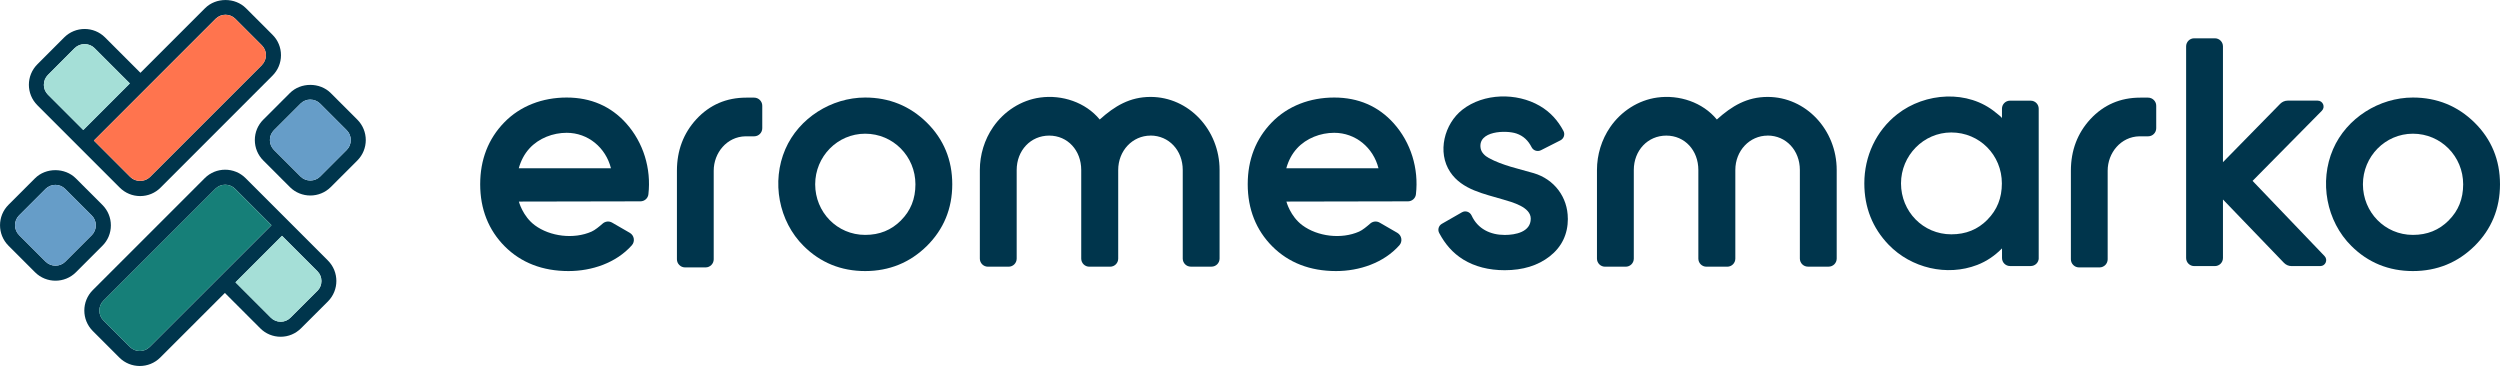 <?xml version="1.0" encoding="UTF-8"?><svg id="Laag_2" xmlns="http://www.w3.org/2000/svg" viewBox="0 0 526.72 77.12"><defs><style>.cls-1{fill:#00354c;}.cls-2{fill:#669dc8;}.cls-3{fill:#ff744e;}.cls-4{fill:#a5dfd7;}.cls-5{fill:#167f78;}</style></defs><g id="Laag_1-2"><g><path class="cls-1" d="M131.93,25.98c-3.23-3.6-7.45-5.43-12.54-5.43s-9.76,1.76-13.14,5.23c-3.37,3.46-5.08,7.85-5.08,13.05s1.75,9.65,5.19,13.09c3.44,3.44,7.96,5.19,13.42,5.19,4.88,0,10.01-1.69,13.34-5.43,.72-.81,.51-2.07-.42-2.62l-3.74-2.16c-.64-.37-1.44-.28-1.99,.21-.69,.61-1.64,1.39-2.34,1.69-3.74,1.65-8.73,1.04-11.95-1.34-2.57-1.91-3.36-4.99-3.36-4.99l25.61-.05c.86,0,1.59-.64,1.68-1.49,.62-5.41-1.05-10.9-4.69-14.96Zm-22.63,9.47c.43-1.55,1.16-2.99,2.25-4.18,1.97-2.16,4.96-3.29,7.84-3.29,4.53,0,8.24,3.14,9.33,7.47,0,0-19.42,0-19.42,0Z"/><path class="cls-1" d="M293.64,25.98c-3.23-3.6-7.45-5.43-12.54-5.43s-9.76,1.76-13.14,5.23c-3.37,3.46-5.08,7.85-5.08,13.05s1.75,9.65,5.19,13.09c3.44,3.44,7.96,5.19,13.42,5.19,4.88,0,10.01-1.69,13.34-5.43,.72-.81,.51-2.07-.42-2.62l-3.74-2.16c-.64-.37-1.44-.28-1.99,.21-.69,.61-1.64,1.39-2.34,1.69-3.74,1.65-8.73,1.04-11.95-1.34-2.57-1.91-3.36-4.99-3.36-4.99l25.61-.05c.86,0,1.59-.64,1.68-1.49,.62-5.41-1.05-10.9-4.69-14.96Zm-22.63,9.47c.43-1.55,1.16-2.99,2.25-4.18,1.97-2.16,4.96-3.29,7.84-3.29,4.53,0,8.24,3.14,9.33,7.47,0,0-19.42,0-19.42,0Z"/><path class="cls-1" d="M57.41,7.32l-5.59-5.59c-2.3-2.3-6.32-2.3-8.62,0l-13.61,13.61-7.45-7.45c-2.38-2.38-6.24-2.38-8.62,0l-5.65,5.66c-2.38,2.38-2.38,6.24,0,8.62l8.57,8.57h0s8.78,8.78,8.78,8.78c1.15,1.15,2.68,1.79,4.31,1.79s3.16-.63,4.31-1.79L57.41,15.94c1.15-1.15,1.79-2.68,1.79-4.31s-.63-3.16-1.79-4.31ZM9.24,17.86c0-.79,.3-1.52,.86-2.08l5.65-5.66c1.11-1.11,3.04-1.11,4.15,0l7.45,7.45-9.81,9.81-7.45-7.45c-.55-.55-.86-1.29-.86-2.08Zm45.94-4.15l-23.58,23.58c-1.11,1.11-3.04,1.11-4.15,0l-7.67-7.67L45.43,3.96c1.15-1.14,3.01-1.14,4.15,0l5.59,5.59c.55,.55,.86,1.29,.86,2.07s-.31,1.52-.86,2.08Z"/><path class="cls-4" d="M15.75,10.13l-5.65,5.66c-.55,.55-.86,1.29-.86,2.08s.3,1.52,.86,2.08l7.45,7.45,9.81-9.81-7.45-7.45c-1.11-1.11-3.04-1.11-4.15,0Z"/><path class="cls-3" d="M27.45,37.28c1.11,1.11,3.04,1.11,4.15,0L55.18,13.71c.55-.55,.86-1.29,.86-2.08s-.31-1.52-.86-2.07l-5.59-5.59c-1.15-1.14-3.01-1.14-4.15,0L19.78,29.62l7.67,7.67Z"/><path class="cls-1" d="M65.38,41.19c-1.56,0-3.12-.59-4.31-1.78l-5.59-5.59c-1.15-1.15-1.79-2.68-1.79-4.31s.63-3.16,1.79-4.31l5.59-5.59c2.3-2.3,6.32-2.3,8.62,0l5.59,5.59c2.38,2.38,2.38,6.24,0,8.62l-5.59,5.59c-1.19,1.19-2.75,1.78-4.31,1.78Zm0-20.21c-.78,0-1.52,.31-2.07,.86l-5.59,5.59c-.55,.55-.86,1.29-.86,2.08s.31,1.52,.86,2.08l5.59,5.59c1.14,1.14,3.01,1.14,4.15,0l5.59-5.59c1.14-1.14,1.14-3.01,0-4.15l-5.59-5.59c-.55-.55-1.29-.86-2.08-.86Z"/><path class="cls-2" d="M73.05,31.58c1.14-1.14,1.14-3.01,0-4.15l-5.59-5.59c-.55-.55-1.29-.86-2.08-.86s-1.52,.31-2.07,.86l-5.59,5.59c-.55,.55-.86,1.29-.86,2.08s.31,1.52,.86,2.08l5.59,5.59c1.14,1.14,3.01,1.14,4.15,0l5.59-5.59Z"/><path class="cls-1" d="M11.69,59.14c-1.56,0-3.12-.59-4.31-1.78l-5.59-5.59c-2.38-2.38-2.38-6.25,0-8.62l5.57-5.57c2.3-2.31,6.32-2.3,8.62,0h0l5.59,5.59c1.15,1.15,1.79,2.68,1.79,4.31s-.63,3.16-1.79,4.31l-5.57,5.57c-1.19,1.19-2.75,1.78-4.31,1.78Zm-.02-20.19c-.78,0-1.52,.31-2.08,.86l-5.57,5.57c-1.14,1.14-1.14,3.01,0,4.15l5.59,5.59c1.15,1.14,3.01,1.14,4.15,0l5.57-5.57c.55-.55,.86-1.29,.86-2.08s-.31-1.52-.86-2.07l-5.59-5.59c-.55-.55-1.29-.86-2.07-.86Z"/><path class="cls-2" d="M4.02,49.53l5.59,5.59c1.15,1.14,3.01,1.14,4.15,0l5.57-5.57c.55-.55,.86-1.29,.86-2.08s-.31-1.52-.86-2.07l-5.59-5.59c-.55-.55-1.29-.86-2.07-.86s-1.52,.31-2.08,.86l-5.57,5.57c-1.14,1.14-1.14,3.01,0,4.15Z"/><path class="cls-1" d="M69.1,54.9l-7.44-7.45h0s-9.91-9.91-9.91-9.91c-2.38-2.38-6.25-2.38-8.62,0l-23.58,23.58c-2.38,2.38-2.38,6.24,0,8.62l5.59,5.59c1.19,1.19,2.75,1.78,4.31,1.78s3.12-.59,4.31-1.78l13.62-13.61,7.44,7.44c1.15,1.16,2.69,1.79,4.31,1.79h0c1.63,0,3.15-.64,4.3-1.79l5.66-5.65c2.37-2.38,2.37-6.25,0-8.62Zm-37.57,18.2c-1.15,1.14-3.01,1.14-4.15,0l-5.59-5.59c-1.14-1.14-1.14-3.01,0-4.15l23.58-23.58c.57-.57,1.32-.86,2.08-.86s1.5,.29,2.08,.86l7.67,7.67-25.66,25.65Zm35.34-11.82l-5.66,5.65c-.55,.55-1.29,.86-2.06,.86h0c-.78,0-1.52-.31-2.08-.86l-7.44-7.44,9.8-9.8,7.45,7.45c1.14,1.14,1.14,3.01,0,4.15Z"/><path class="cls-4" d="M49.61,59.49l7.44,7.44c.56,.56,1.3,.86,2.08,.86h0c.78,0,1.51-.31,2.06-.86l5.66-5.65c1.14-1.14,1.14-3.01,0-4.15l-7.45-7.45-9.8,9.8Z"/><path class="cls-5" d="M27.38,73.1c1.15,1.14,3.01,1.14,4.15,0l25.66-25.65-7.67-7.67c-.57-.57-1.32-.86-2.08-.86s-1.5,.29-2.08,.86l-23.58,23.58c-1.14,1.14-1.14,3.01,0,4.15l5.59,5.59Z"/><path class="cls-1" d="M521.36,25.83c-3.55-3.5-7.92-5.28-12.99-5.28-7.09,0-13.98,4.32-16.82,10.88-2.96,6.84-1.41,15.17,3.86,20.4,3.53,3.51,7.89,5.28,12.96,5.28s9.44-1.78,12.99-5.28c3.55-3.51,5.36-7.88,5.36-13s-1.8-9.49-5.36-13Zm-5.44,20.61c-2.05,2.05-4.52,3.05-7.55,3.05-5.92,0-10.53-4.8-10.53-10.66,0-5.84,4.68-10.66,10.53-10.66,5.92,0,10.59,4.79,10.59,10.66,0,3.07-1,5.56-3.05,7.61Z"/><path class="cls-1" d="M450.73,28.72h1.85c.95,0,1.71-.76,1.71-1.71v-4.73c0-.94-.77-1.71-1.71-1.71h-1.67c-4.17,0-7.69,1.51-10.49,4.53-2.73,2.96-4.11,6.61-4.11,10.87v18.66c0,.94,.77,1.71,1.71,1.71h4.33c.94,0,1.71-.77,1.71-1.71v-18.66c0-3.79,2.79-7.17,6.67-7.25Z"/><path class="cls-1" d="M372.42,28.56c3.87,0,6.79,3.12,6.79,7.25v18.67c0,.94,.76,1.7,1.7,1.7h4.36c.94,0,1.7-.76,1.7-1.7v-18.67c0-8.49-6.52-15.39-14.54-15.39-4.36,0-7.55,1.91-10.71,4.76-2.99-3.64-7.95-5.26-12.55-4.63-4.02,.55-7.63,2.9-9.92,6.23-1.82,2.64-2.79,5.83-2.79,9.04v18.67c0,.94,.76,1.7,1.7,1.7h4.36c.94,0,1.7-.76,1.7-1.7v-18.67c0-4.13,2.95-7.25,6.85-7.25s6.75,3.12,6.75,7.25v18.67c0,.94,.76,1.7,1.7,1.7h4.39c.94,0,1.7-.76,1.7-1.7v-18.67c0-4.06,3-7.25,6.82-7.25Z"/><path class="cls-1" d="M157.04,28.72h1.85c.95,0,1.71-.76,1.71-1.71v-4.73c0-.94-.77-1.71-1.71-1.71h-1.67c-4.17,0-7.69,1.51-10.49,4.53-2.73,2.96-4.11,6.61-4.11,10.87v18.66c0,.94,.77,1.71,1.71,1.71h4.33c.94,0,1.71-.77,1.71-1.71v-18.66c0-3.79,2.79-7.17,6.67-7.25Z"/><path class="cls-1" d="M195.27,25.83c-3.55-3.5-7.92-5.28-12.99-5.28-7.09,0-13.98,4.32-16.82,10.88-2.96,6.84-1.41,15.17,3.86,20.4,3.53,3.51,7.89,5.28,12.96,5.28s9.44-1.78,12.99-5.28c3.55-3.51,5.36-7.88,5.36-13s-1.8-9.49-5.36-13Zm-5.44,20.61c-2.05,2.05-4.52,3.05-7.55,3.05-5.92,0-10.53-4.8-10.53-10.66,0-5.84,4.68-10.66,10.53-10.66,5.92,0,10.59,4.79,10.59,10.66,0,3.07-1,5.56-3.05,7.61Z"/><path class="cls-1" d="M330.32,46.05c0-4.51-2.86-8.29-7.19-9.57-3.15-.92-6.56-1.61-9.46-3.19-.81-.44-1.56-1.14-1.72-2.05-.63-3.7,5.37-3.85,7.54-3.11,1.5,.51,2.49,1.49,3.21,2.9,.36,.71,1.25,.98,1.96,.62l4.1-2.08c.73-.37,1.02-1.26,.64-1.98-1.17-2.22-2.82-4.03-5-5.29-4.86-2.82-11.78-2.7-16.28,.8-3.83,2.99-5.37,8.98-2.57,13.16,2.5,3.74,7.18,4.58,11.2,5.79,1.85,.56,5.76,1.55,5.76,4.02,0,2.82-3.24,3.43-5.48,3.43-3.03,0-5.69-1.27-6.98-4.09-.36-.78-1.29-1.11-2.04-.68-1.27,.73-3.09,1.77-4.24,2.43-.67,.39-.92,1.24-.55,1.93,1.23,2.31,2.82,4.2,5.07,5.59,2.43,1.49,5.37,2.25,8.74,2.25,3.81,0,6.99-.98,9.46-2.91,2.55-1.99,3.84-4.67,3.84-7.96Z"/><path class="cls-1" d="M242.4,28.56c3.87,0,6.79,3.12,6.79,7.25v18.67c0,.94,.76,1.7,1.7,1.7h4.36c.94,0,1.7-.76,1.7-1.7v-18.67c0-8.49-6.52-15.39-14.54-15.39-4.36,0-7.55,1.91-10.71,4.76-2.99-3.64-7.95-5.26-12.55-4.63-4.02,.55-7.63,2.9-9.92,6.23-1.82,2.64-2.79,5.83-2.79,9.04v18.67c0,.94,.76,1.7,1.7,1.7h4.36c.94,0,1.7-.76,1.7-1.7v-18.67c0-4.13,2.95-7.25,6.85-7.25s6.75,3.12,6.75,7.25v18.67c0,.94,.76,1.7,1.7,1.7h4.39c.94,0,1.7-.76,1.7-1.7v-18.67c0-4.06,3-7.25,6.82-7.25Z"/><path class="cls-1" d="M429.53,54.37V22.9c0-.94-.76-1.69-1.69-1.69h-4.36c-.94,0-1.69,.76-1.69,1.69,0,0,0,2.03,0,2.03,.03-.21-1.11-1.04-1.28-1.19-5.88-4.9-14.89-4.27-20.75,.3-4.51,3.51-6.97,8.91-6.97,14.59,0,5.07,1.73,9.42,5.14,12.95,4.73,4.89,12.25,6.7,18.64,4.24,2-.77,3.73-1.96,5.23-3.49v2.03c0,.94,.76,1.69,1.69,1.69h4.36c.94,0,1.69-.76,1.69-1.69Zm-10.8-8.08c-2.05,2.07-4.54,3.08-7.61,3.08-5.97,0-10.6-4.82-10.6-10.73,0-5.85,4.73-10.73,10.59-10.73,5.98,0,10.66,4.78,10.66,10.73,0,3.08-1,5.58-3.05,7.65Z"/><path class="cls-1" d="M488.86,56.06c1.09,0,1.65-1.31,.9-2.1l-15.17-15.85,.07-.07,14.53-14.71c.78-.79,.22-2.13-.89-2.13h-6.3c-.59,0-1.16,.24-1.58,.66l-12.07,12.31V9.77c0-.94-.76-1.7-1.7-1.7h-4.36c-.94,0-1.7,.76-1.7,1.7V54.36c0,.94,.76,1.7,1.7,1.7h4.36c.94,0,1.7-.76,1.7-1.7v-12.33l12.85,13.35c.42,.43,.99,.68,1.59,.68h6.07Z"/></g></g></svg>